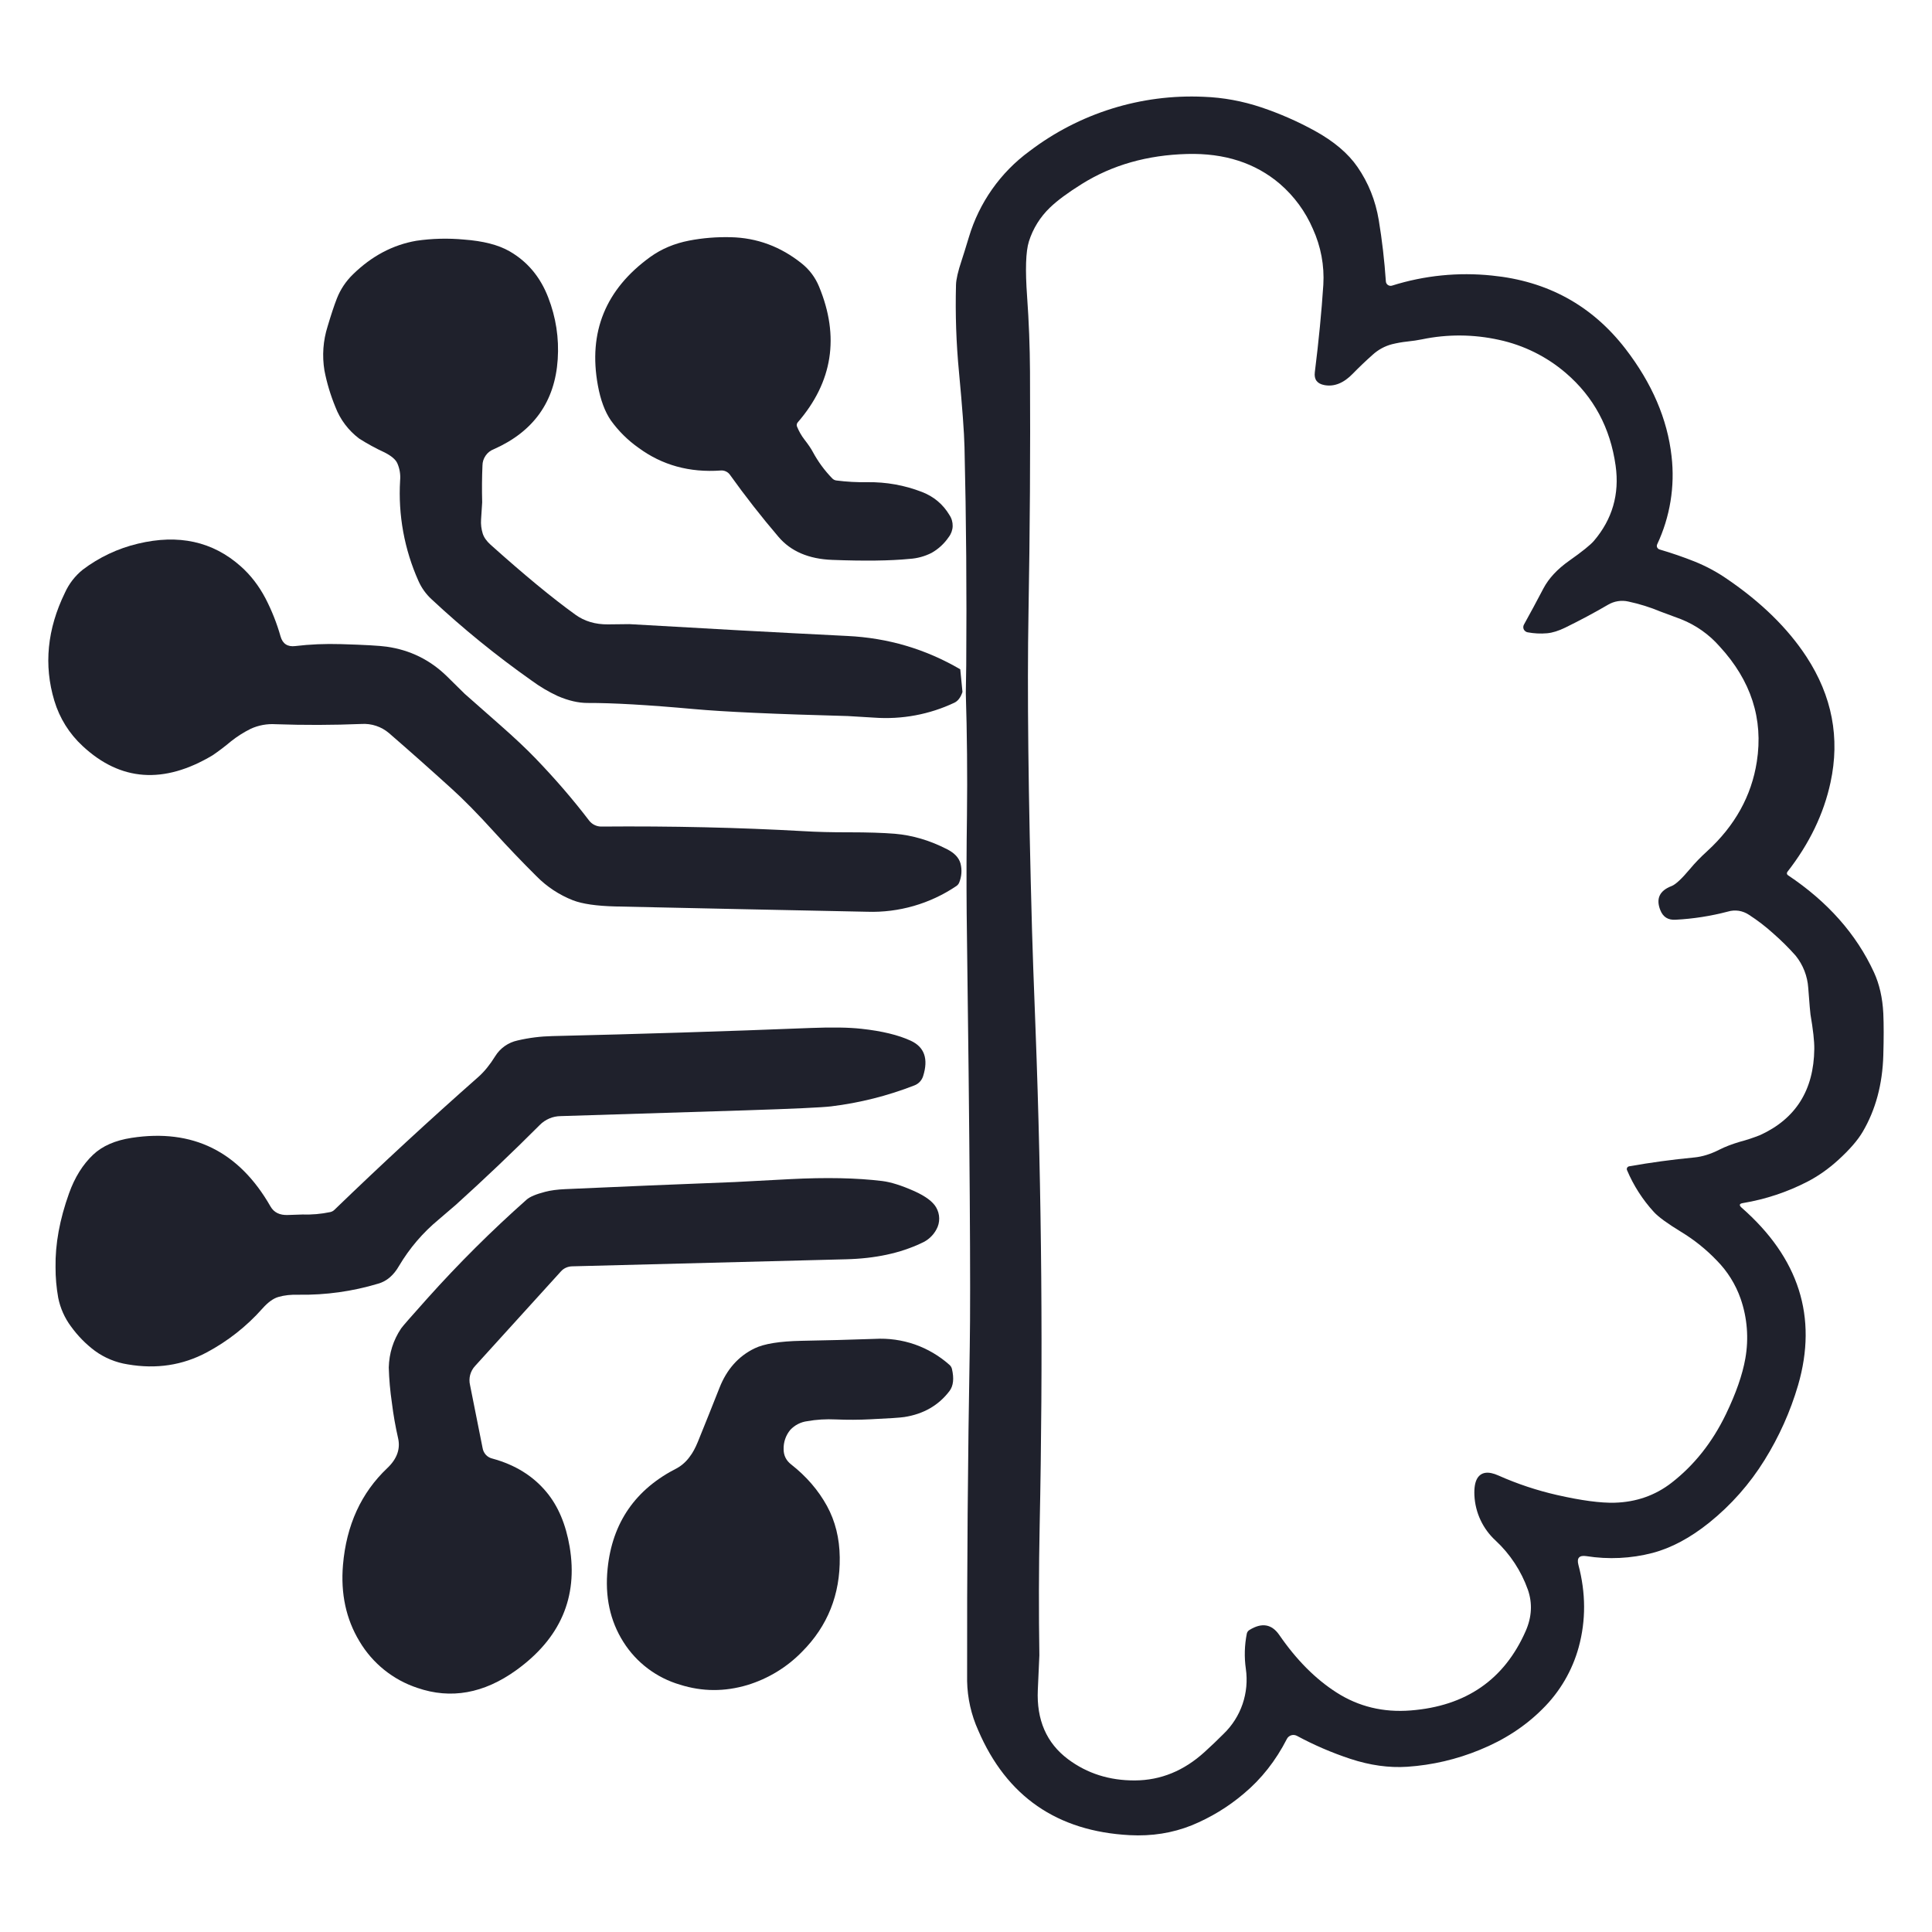 <svg width="40" height="40" viewBox="0 0 40 40" fill="none" xmlns="http://www.w3.org/2000/svg">
<path d="M19.996 14.351L20.005 13.769C20.016 12.265 20.005 10.762 19.969 9.259C19.962 8.949 19.923 8.431 19.855 7.705C19.797 7.105 19.777 6.501 19.793 5.897C19.796 5.784 19.834 5.618 19.908 5.397C19.938 5.308 19.988 5.146 20.06 4.909C20.273 4.196 20.712 3.571 21.313 3.131C22.347 2.343 23.625 1.944 24.923 2.004C25.327 2.019 25.723 2.092 26.112 2.222C26.499 2.352 26.87 2.515 27.226 2.711C27.619 2.928 27.913 3.177 28.106 3.458C28.331 3.784 28.478 4.15 28.546 4.558C28.614 4.968 28.663 5.391 28.693 5.827C28.694 5.842 28.698 5.856 28.706 5.869C28.713 5.882 28.724 5.893 28.736 5.901C28.748 5.909 28.763 5.915 28.778 5.917C28.793 5.919 28.808 5.918 28.822 5.913C29.489 5.703 30.193 5.632 30.889 5.705C32.039 5.819 32.96 6.324 33.653 7.221C34.203 7.935 34.522 8.677 34.608 9.447C34.68 10.07 34.577 10.702 34.31 11.27C34.303 11.285 34.301 11.302 34.304 11.318C34.308 11.335 34.317 11.349 34.33 11.36C34.338 11.367 34.348 11.373 34.359 11.376C34.614 11.451 34.855 11.534 35.083 11.625C35.319 11.72 35.544 11.84 35.754 11.985C36.466 12.47 37.015 13.008 37.401 13.598C37.932 14.411 38.098 15.278 37.899 16.199C37.759 16.85 37.461 17.468 37.006 18.051C37 18.059 36.996 18.069 36.996 18.079C36.996 18.089 36.998 18.099 37.004 18.107C37.007 18.112 37.012 18.117 37.017 18.12C37.838 18.668 38.432 19.337 38.798 20.13C38.911 20.375 38.976 20.66 38.992 20.982C39.002 21.212 39.002 21.5 38.992 21.847C38.975 22.45 38.832 22.979 38.565 23.433C38.463 23.607 38.294 23.802 38.057 24.018C37.859 24.198 37.648 24.347 37.427 24.462C37.006 24.68 36.554 24.83 36.087 24.908C36.01 24.92 36.001 24.952 36.058 25.003C37.246 26.044 37.636 27.269 37.228 28.677C37.068 29.223 36.834 29.745 36.533 30.229C36.227 30.723 35.839 31.162 35.386 31.526C34.996 31.839 34.606 32.048 34.214 32.152C33.767 32.268 33.3 32.29 32.844 32.218C32.697 32.196 32.642 32.256 32.679 32.397C32.834 32.981 32.836 33.549 32.686 34.101C32.553 34.588 32.293 35.031 31.933 35.385C31.576 35.742 31.144 36.023 30.637 36.229C30.159 36.426 29.653 36.544 29.137 36.579C28.757 36.604 28.364 36.549 27.957 36.415C27.576 36.289 27.206 36.13 26.852 35.939C26.816 35.92 26.773 35.915 26.734 35.927C26.715 35.933 26.697 35.943 26.681 35.956C26.666 35.968 26.653 35.984 26.644 36.002C26.414 36.452 26.117 36.83 25.752 37.135C25.429 37.41 25.064 37.631 24.672 37.792C24.272 37.952 23.845 38.019 23.389 37.995C21.884 37.915 20.839 37.191 20.253 35.825C20.108 35.504 20.03 35.157 20.023 34.805C20.019 32.493 20.038 30.181 20.078 27.869C20.098 26.709 20.078 23.721 20.014 18.909C20.008 18.234 20.01 17.558 20.02 16.883C20.03 16.039 20.022 15.195 19.996 14.352V14.351ZM33.731 24.147C34.178 24.068 34.627 24.007 35.079 23.964C35.245 23.948 35.419 23.894 35.603 23.8C35.722 23.74 35.861 23.687 36.02 23.64C36.164 23.602 36.305 23.555 36.443 23.5C37.18 23.162 37.553 22.568 37.563 21.718C37.565 21.556 37.538 21.318 37.484 21.003C37.478 20.973 37.464 20.791 37.438 20.456C37.422 20.211 37.331 19.977 37.177 19.786C37.035 19.626 36.882 19.474 36.721 19.333C36.562 19.188 36.39 19.056 36.209 18.939C36.146 18.897 36.074 18.869 35.999 18.857C35.924 18.846 35.848 18.851 35.775 18.873C35.421 18.966 35.058 19.023 34.692 19.042C34.536 19.052 34.431 18.986 34.375 18.843C34.281 18.606 34.359 18.44 34.608 18.345C34.691 18.313 34.818 18.195 34.99 17.99C35.092 17.867 35.212 17.743 35.348 17.62C35.921 17.094 36.263 16.477 36.373 15.77C36.511 14.886 36.254 14.091 35.603 13.384C35.385 13.135 35.111 12.942 34.804 12.82L34.384 12.664C34.167 12.573 33.943 12.503 33.713 12.454C33.569 12.421 33.417 12.446 33.29 12.522C33.002 12.69 32.707 12.847 32.407 12.994C32.267 13.062 32.142 13.101 32.031 13.111C31.896 13.123 31.76 13.116 31.627 13.091C31.61 13.088 31.594 13.081 31.581 13.07C31.567 13.06 31.556 13.046 31.548 13.031C31.541 13.016 31.537 12.999 31.538 12.982C31.538 12.965 31.543 12.948 31.551 12.933C31.684 12.693 31.819 12.442 31.956 12.181C32.066 11.973 32.244 11.782 32.488 11.61C32.76 11.418 32.931 11.28 33.002 11.196C33.382 10.749 33.532 10.231 33.45 9.643C33.34 8.858 32.996 8.217 32.417 7.721C32.02 7.381 31.545 7.146 31.034 7.036C30.509 6.92 29.965 6.916 29.439 7.026C29.353 7.044 29.249 7.059 29.129 7.072C29.024 7.083 28.921 7.102 28.819 7.127C28.669 7.166 28.531 7.242 28.417 7.347C28.277 7.471 28.141 7.601 28.01 7.735C27.82 7.932 27.623 8.011 27.42 7.973C27.27 7.945 27.203 7.856 27.222 7.707C27.304 7.05 27.362 6.447 27.398 5.897C27.422 5.499 27.347 5.102 27.182 4.739C27.028 4.381 26.795 4.063 26.5 3.808C25.992 3.374 25.352 3.167 24.578 3.188C23.752 3.21 23.026 3.417 22.4 3.808C22.111 3.988 21.892 4.15 21.74 4.296C21.537 4.49 21.386 4.732 21.302 5C21.237 5.208 21.225 5.587 21.265 6.14C21.302 6.657 21.322 7.175 21.325 7.694C21.334 9.356 21.323 11.019 21.294 12.681C21.265 14.288 21.29 16.482 21.367 19.263C21.377 19.636 21.401 20.312 21.439 21.288C21.569 24.72 21.597 28.155 21.525 31.591C21.507 32.484 21.505 33.377 21.519 34.271L21.487 34.984C21.458 35.609 21.667 36.088 22.112 36.422C22.508 36.718 22.97 36.865 23.499 36.862C24.033 36.859 24.513 36.662 24.941 36.272C25.074 36.152 25.205 36.026 25.333 35.898C25.511 35.726 25.646 35.515 25.726 35.281C25.806 35.047 25.829 34.797 25.794 34.552C25.759 34.309 25.766 34.062 25.814 33.822C25.817 33.806 25.824 33.791 25.834 33.778C25.843 33.765 25.856 33.754 25.87 33.746C26.125 33.589 26.33 33.624 26.486 33.85C26.841 34.366 27.236 34.763 27.671 35.041C28.128 35.334 28.641 35.458 29.208 35.413C30.353 35.323 31.146 34.774 31.588 33.768C31.715 33.478 31.73 33.193 31.633 32.913C31.495 32.525 31.266 32.176 30.965 31.896C30.701 31.654 30.543 31.318 30.526 30.96C30.519 30.806 30.538 30.69 30.584 30.61C30.665 30.475 30.812 30.454 31.024 30.549C31.415 30.723 31.819 30.857 32.234 30.952C32.74 31.067 33.139 31.12 33.431 31.112C33.876 31.099 34.269 30.962 34.608 30.699C35.078 30.334 35.454 29.859 35.735 29.276C35.943 28.844 36.076 28.461 36.135 28.128C36.209 27.712 36.176 27.285 36.037 26.886C35.933 26.59 35.765 26.321 35.545 26.098C35.325 25.868 35.076 25.668 34.8 25.501C34.522 25.331 34.334 25.195 34.239 25.09C34.007 24.836 33.82 24.544 33.686 24.227C33.68 24.215 33.679 24.201 33.683 24.188C33.687 24.175 33.695 24.164 33.706 24.157C33.713 24.152 33.722 24.149 33.731 24.147ZM16.501 8.831C16.541 8.929 16.592 9.019 16.656 9.102C16.734 9.202 16.792 9.287 16.83 9.359C16.938 9.559 17.071 9.74 17.23 9.904C17.253 9.928 17.284 9.944 17.317 9.948C17.529 9.975 17.742 9.987 17.957 9.983C18.348 9.978 18.725 10.045 19.087 10.185C19.333 10.28 19.523 10.439 19.657 10.663C19.703 10.731 19.726 10.812 19.724 10.894C19.721 10.976 19.692 11.055 19.642 11.12C19.55 11.255 19.429 11.367 19.287 11.447C19.145 11.519 18.991 11.561 18.832 11.571C18.428 11.611 17.895 11.617 17.232 11.592C16.745 11.574 16.373 11.415 16.118 11.115C15.764 10.7 15.427 10.27 15.11 9.826C15.089 9.797 15.061 9.775 15.028 9.76C14.996 9.745 14.96 9.738 14.925 9.741C14.276 9.788 13.707 9.631 13.217 9.269C12.997 9.114 12.805 8.923 12.648 8.705C12.524 8.525 12.433 8.282 12.378 7.978C12.176 6.875 12.538 5.989 13.463 5.32C13.695 5.153 13.963 5.04 14.269 4.981C14.549 4.927 14.836 4.904 15.129 4.911C15.671 4.923 16.16 5.104 16.598 5.454C16.759 5.583 16.878 5.742 16.957 5.932C17.387 6.97 17.24 7.908 16.517 8.744C16.506 8.756 16.499 8.77 16.497 8.785C16.494 8.801 16.495 8.816 16.501 8.831Z" fill="#1F212C"/>
<path d="M19.881 13.856L19.927 14.326C19.89 14.438 19.835 14.512 19.761 14.548C19.244 14.793 18.672 14.899 18.101 14.858C17.918 14.847 17.735 14.836 17.552 14.825C16.05 14.785 14.986 14.737 14.362 14.68C13.414 14.594 12.681 14.552 12.163 14.554C11.975 14.554 11.769 14.507 11.545 14.41C11.356 14.322 11.175 14.215 11.007 14.091C10.278 13.577 9.585 13.014 8.933 12.405C8.819 12.3 8.728 12.172 8.665 12.031C8.372 11.377 8.241 10.662 8.284 9.947C8.295 9.824 8.275 9.7 8.224 9.587C8.187 9.51 8.1 9.437 7.962 9.367C7.78 9.283 7.605 9.188 7.436 9.08C7.215 8.913 7.044 8.688 6.945 8.429C6.844 8.184 6.767 7.93 6.717 7.67C6.667 7.365 6.689 7.052 6.783 6.757C6.852 6.525 6.915 6.332 6.975 6.179C7.049 5.99 7.163 5.82 7.309 5.679C7.698 5.299 8.135 5.069 8.619 4.985C8.946 4.937 9.278 4.929 9.607 4.96C10.002 4.989 10.315 5.069 10.545 5.2C10.916 5.412 11.185 5.73 11.35 6.158C11.51 6.57 11.576 6.998 11.547 7.439C11.489 8.315 11.048 8.935 10.222 9.301C10.154 9.327 10.095 9.373 10.054 9.434C10.012 9.494 9.989 9.565 9.989 9.638C9.978 9.882 9.976 10.137 9.983 10.401C9.984 10.406 9.976 10.524 9.96 10.756C9.953 10.854 9.965 10.952 9.994 11.046C10.019 11.126 10.074 11.203 10.157 11.278C10.85 11.899 11.435 12.382 11.911 12.725C12.101 12.863 12.328 12.93 12.59 12.927L13.031 12.922C14.535 13.01 16.039 13.092 17.543 13.167C18.383 13.207 19.162 13.437 19.881 13.857V13.856Z" fill="#1F212C"/>
<path d="M6.114 13.376C6.413 13.34 6.728 13.326 7.061 13.336C7.545 13.35 7.861 13.368 8.006 13.389C8.489 13.457 8.906 13.662 9.256 14.005L9.62 14.364L10.362 15.018C10.655 15.276 10.895 15.502 11.082 15.696C11.49 16.119 11.862 16.55 12.197 16.989C12.227 17.028 12.266 17.06 12.31 17.081C12.355 17.103 12.404 17.114 12.453 17.113C13.908 17.101 15.3 17.133 16.631 17.208C16.916 17.225 17.232 17.233 17.578 17.232C17.964 17.232 18.28 17.242 18.526 17.262C18.892 17.293 19.254 17.4 19.611 17.584C19.762 17.661 19.854 17.759 19.887 17.88C19.92 18.011 19.91 18.148 19.859 18.273C19.846 18.304 19.824 18.33 19.795 18.348C19.253 18.712 18.61 18.898 17.957 18.877C16.217 18.842 14.477 18.805 12.737 18.767C12.35 18.757 12.059 18.715 11.863 18.64C11.58 18.529 11.323 18.36 11.109 18.143C10.809 17.845 10.517 17.54 10.233 17.227C9.893 16.852 9.597 16.551 9.345 16.324C8.92 15.938 8.491 15.557 8.057 15.181C7.898 15.044 7.691 14.975 7.482 14.989C6.89 15.013 6.298 15.015 5.705 14.994C5.529 14.983 5.353 15.015 5.193 15.088C5.047 15.16 4.91 15.247 4.783 15.348C4.661 15.451 4.533 15.548 4.401 15.638C3.391 16.24 2.494 16.176 1.711 15.446C1.435 15.192 1.233 14.868 1.125 14.508C0.903 13.771 0.977 13.024 1.345 12.27C1.429 12.085 1.555 11.922 1.713 11.795C2.052 11.538 2.442 11.354 2.856 11.256C3.696 11.054 4.404 11.21 4.982 11.723C5.188 11.905 5.359 12.127 5.497 12.389C5.627 12.641 5.732 12.905 5.809 13.178C5.853 13.33 5.955 13.396 6.114 13.376ZM1.468 27.461C1.338 27.285 1.248 27.083 1.205 26.868C1.168 26.659 1.149 26.448 1.15 26.236C1.142 25.758 1.235 25.248 1.43 24.705C1.548 24.375 1.715 24.108 1.93 23.905C2.12 23.726 2.385 23.61 2.725 23.558C3.99 23.364 4.948 23.838 5.6 24.978C5.671 25.103 5.792 25.162 5.96 25.155L6.26 25.145C6.455 25.151 6.646 25.135 6.836 25.095C6.869 25.088 6.9 25.072 6.924 25.048C7.897 24.108 8.892 23.189 9.907 22.294C10.027 22.187 10.142 22.046 10.252 21.869C10.303 21.786 10.37 21.714 10.45 21.658C10.529 21.602 10.62 21.562 10.715 21.542C10.953 21.486 11.195 21.456 11.439 21.451C13.222 21.409 15.004 21.354 16.786 21.283C17.226 21.266 17.574 21.271 17.834 21.3C18.26 21.346 18.601 21.429 18.856 21.547C19.14 21.678 19.225 21.923 19.112 22.281C19.098 22.324 19.075 22.364 19.044 22.397C19.013 22.43 18.974 22.456 18.932 22.472C18.378 22.688 17.799 22.834 17.209 22.906C17.027 22.928 16.439 22.956 15.444 22.988C14.139 23.03 12.86 23.07 11.607 23.108C11.526 23.109 11.447 23.125 11.373 23.157C11.299 23.189 11.231 23.234 11.175 23.292C10.609 23.859 10.029 24.41 9.435 24.947L9.079 25.252C8.755 25.52 8.479 25.843 8.264 26.205C8.151 26.403 8.007 26.527 7.829 26.577C7.297 26.737 6.744 26.814 6.189 26.806C6.028 26.801 5.885 26.816 5.761 26.853C5.658 26.883 5.548 26.962 5.433 27.092C5.106 27.461 4.715 27.768 4.28 28C3.782 28.266 3.237 28.35 2.645 28.248C2.399 28.21 2.166 28.114 1.965 27.968C1.774 27.825 1.607 27.654 1.468 27.46V27.461Z" fill="#1F212C"/>
<path d="M7.442 33.981C7.164 33.521 7.051 32.994 7.101 32.401C7.171 31.577 7.477 30.908 8.019 30.395C8.219 30.205 8.293 29.999 8.242 29.776C8.187 29.535 8.144 29.291 8.114 29.046C8.078 28.803 8.056 28.558 8.049 28.313C8.057 28.016 8.142 27.747 8.304 27.505C8.334 27.46 8.516 27.253 8.848 26.882C9.493 26.162 10.179 25.479 10.902 24.838C10.969 24.778 11.098 24.724 11.288 24.675C11.402 24.645 11.54 24.627 11.7 24.62C12.872 24.567 14.044 24.518 15.216 24.473L16.351 24.413C17.101 24.374 17.739 24.387 18.267 24.452C18.445 24.474 18.667 24.544 18.932 24.662C19.162 24.766 19.313 24.878 19.382 24.998C19.422 25.067 19.444 25.145 19.445 25.225C19.446 25.305 19.427 25.383 19.388 25.453C19.32 25.581 19.209 25.682 19.075 25.738C18.64 25.945 18.121 26.057 17.517 26.072L11.846 26.218C11.802 26.219 11.759 26.228 11.719 26.246C11.68 26.263 11.645 26.288 11.616 26.32L9.837 28.28C9.788 28.332 9.753 28.396 9.734 28.466C9.716 28.535 9.715 28.608 9.732 28.678L9.991 29.977C9.999 30.03 10.023 30.08 10.059 30.12C10.096 30.16 10.144 30.187 10.197 30.199C10.662 30.326 11.034 30.555 11.312 30.889C11.555 31.179 11.715 31.559 11.794 32.024C11.97 33.07 11.601 33.921 10.689 34.579C10.018 35.062 9.335 35.185 8.641 34.946C8.138 34.78 7.712 34.437 7.442 33.981Z" fill="#1F212C"/>
<path d="M12.907 33.996C12.63 33.559 12.521 33.052 12.58 32.476C12.676 31.525 13.156 30.831 14.02 30.395C14.123 30.336 14.212 30.255 14.281 30.158C14.34 30.082 14.395 29.981 14.447 29.855C14.599 29.481 14.749 29.106 14.897 28.731C15.047 28.351 15.288 28.079 15.622 27.917C15.819 27.821 16.142 27.769 16.593 27.76C17.1 27.751 17.606 27.738 18.113 27.72C18.393 27.704 18.674 27.743 18.94 27.835C19.205 27.928 19.449 28.072 19.659 28.259C19.684 28.281 19.701 28.31 19.709 28.342C19.755 28.541 19.739 28.693 19.658 28.8C19.432 29.097 19.121 29.276 18.724 29.338C18.641 29.351 18.406 29.367 18.018 29.385C17.782 29.397 17.546 29.398 17.31 29.388C17.1 29.378 16.902 29.39 16.714 29.424C16.579 29.441 16.454 29.505 16.362 29.604C16.269 29.716 16.22 29.858 16.224 30.004C16.224 30.132 16.275 30.237 16.378 30.318C16.695 30.566 16.943 30.854 17.122 31.18C17.293 31.493 17.381 31.847 17.386 32.243C17.396 33.013 17.136 33.665 16.606 34.197C16.293 34.519 15.903 34.756 15.473 34.887C15.003 35.027 14.54 35.025 14.08 34.88C13.594 34.738 13.177 34.424 12.907 33.996Z" fill="#1F212C"/>
</svg>
